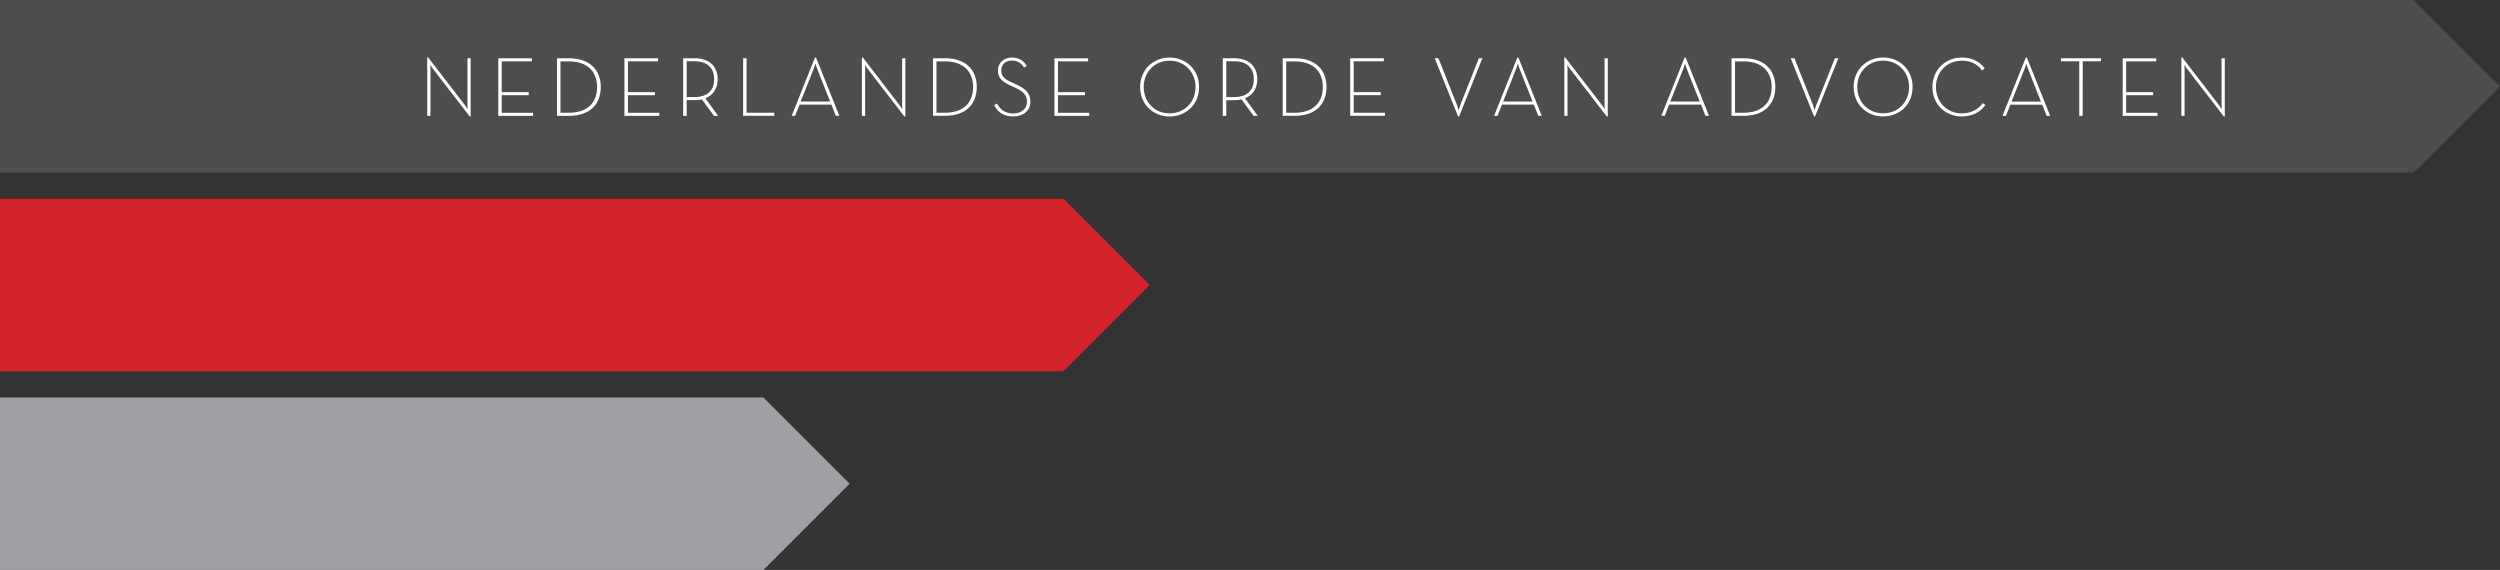 <svg id="a" xmlns="http://www.w3.org/2000/svg" viewBox="0 0 502.18 114.48"><rect x="0" y="0" width="502.18" height="114.48" fill="#333333" stroke="none"/><path fill="#d2232a" d="M0 39.92v34.64h213.62l17.32-17.32-17.32-17.32H0z"/><path fill="#4d4d4f" d="M0 0v34.64h484.86l17.32-17.32L484.86 0H0z"/><path fill="#9d9fa2" d="M0 79.84v34.64h153.35l17.32-17.32-17.32-17.32H0z"/><path d="M94.34 23.4h.2V11.7h-.64v9.36c0 .34.05.86.05.86s-.31-.47-.53-.76l-7.4-9.6h-.2v11.71h.65v-9.36c0-.34-.05-.87-.05-.87s.31.48.53.76l7.4 9.59zm5.75-.13h6.99v-.61h-6.3v-3.54h5.43v-.61h-5.43v-6.19h6.06v-.61h-6.75v11.57zm11.79 0h2.47c4.01 0 6.33-2.23 6.33-5.78s-2.33-5.78-6.33-5.78h-2.47v11.57zm.7-.63V12.33h1.68c3.83 0 5.68 2.13 5.68 5.16s-1.85 5.16-5.68 5.16h-1.68zm12.86.63h6.99v-.61h-6.3v-3.54h5.43v-.61h-5.43v-6.19h6.06v-.61h-6.76v11.57zm16.25-3.53c1.68-.66 2.48-2.12 2.48-3.82 0-2.35-1.48-4.22-4.61-4.22h-2.33v11.57h.7v-3.15h1.63c.53 0 1.02-.05 1.44-.15l2.42 3.3h.83l-2.57-3.53zm-3.76-.24v-7.2h1.56c2.92 0 3.97 1.7 3.97 3.61s-1.04 3.59-3.97 3.59h-1.56zm11.34 3.76h6.26v-.61h-5.56V11.7h-.7v11.57zm9.75 0h.7l.89-2.25H167l.89 2.25h.71l-4.69-11.71h-.2l-4.68 11.71zm1.82-2.86l2.62-6.6c.17-.41.34-1.05.34-1.05s.17.64.34 1.05l2.61 6.6h-5.91zm20.82 2.99h.2V11.7h-.65v9.36c0 .34.05.86.05.86s-.31-.47-.53-.76l-7.4-9.6h-.2v11.71h.65v-9.36c0-.34-.05-.87-.05-.87s.31.48.53.76l7.4 9.59zm5.75-.13h2.47c4.01 0 6.33-2.23 6.33-5.78s-2.33-5.78-6.33-5.78h-2.47v11.57zm.7-.63v-10.3h1.68c3.83 0 5.68 2.13 5.68 5.16s-1.85 5.16-5.68 5.16h-1.68zm15.45.76c1.99 0 3.42-1.16 3.42-2.96 0-1.6-.9-2.58-2.77-3.43l-1.07-.49c-1.43-.67-2.01-1.23-2.01-2.38s.8-1.96 2.16-1.96c1.28 0 1.94.64 2.42 1.41l.54-.35c-.54-.87-1.41-1.67-2.96-1.67s-2.84.99-2.84 2.59c0 1.46.8 2.23 2.42 2.98l1.07.49c1.62.75 2.36 1.48 2.36 2.82 0 1.46-1.24 2.35-2.75 2.35-1.85 0-2.72-.97-3.27-1.99l-.59.29c.56 1.16 1.68 2.31 3.88 2.31m8.25-.13h6.99v-.61h-6.3v-3.54h5.43v-.61h-5.43v-6.19h6.06v-.61h-6.76v11.57zm23.12.13c3.27 0 5.92-2.4 5.92-5.92s-2.66-5.92-5.92-5.92-5.92 2.4-5.92 5.92 2.65 5.92 5.92 5.92m0-.63c-2.98 0-5.2-2.26-5.2-5.29s2.23-5.29 5.2-5.29 5.21 2.26 5.21 5.29-2.23 5.29-5.21 5.29m15.14-3.03c1.68-.66 2.48-2.12 2.48-3.82 0-2.35-1.48-4.22-4.61-4.22h-2.33v11.57h.7v-3.15h1.63c.53 0 1.02-.05 1.44-.15l2.42 3.3h.84l-2.57-3.53zm-3.76-.24v-7.2h1.57c2.93 0 3.97 1.7 3.97 3.61s-1.04 3.59-3.97 3.59h-1.57zm11.34 3.76h2.47c4.01 0 6.33-2.23 6.33-5.78s-2.33-5.78-6.33-5.78h-2.47v11.57zm.7-.63v-10.3h1.68c3.83 0 5.68 2.13 5.68 5.16s-1.85 5.16-5.68 5.16h-1.68zm12.86.63h6.99v-.61h-6.29v-3.54h5.43v-.61h-5.43v-6.19h6.06v-.61h-6.76v11.57zm21.67.13h.2l4.68-11.7h-.7l-3.75 9.44c-.15.37-.32 1.06-.32 1.06s-.17-.68-.32-1.06l-3.74-9.44h-.75l4.7 11.7zm7.23-.13h.7l.88-2.25h6.4l.89 2.25h.71L305 11.55h-.2l-4.68 11.71zm1.82-2.86l2.62-6.6c.17-.41.34-1.05.34-1.05s.17.64.34 1.05l2.61 6.6h-5.91zm20.82 2.99h.2V11.7h-.65v9.36c0 .34.05.86.05.86s-.31-.47-.53-.76l-7.4-9.6h-.2v11.71h.64v-9.36c0-.34-.05-.87-.05-.87s.31.48.53.76l7.4 9.59zm10.94-.13h.7l.89-2.25h6.4l.88 2.25h.72l-4.69-11.71h-.21l-4.68 11.71zm1.82-2.86l2.62-6.6c.17-.41.34-1.05.34-1.05s.17.64.34 1.05l2.6 6.6h-5.9zm12.3 2.86h2.47c4.01 0 6.33-2.23 6.33-5.78s-2.33-5.78-6.33-5.78h-2.47v11.57zm.7-.63v-10.3h1.68c3.83 0 5.68 2.13 5.68 5.16s-1.85 5.16-5.68 5.16h-1.68zm15.87.76h.21l4.68-11.7h-.7l-3.75 9.44c-.15.37-.32 1.06-.32 1.06s-.17-.68-.32-1.06l-3.74-9.44h-.75l4.69 11.7zm13.88 0c3.27 0 5.92-2.4 5.92-5.92s-2.65-5.92-5.92-5.92-5.92 2.4-5.92 5.92 2.65 5.92 5.92 5.92m0-.63c-2.97 0-5.2-2.26-5.2-5.29s2.23-5.29 5.2-5.29 5.21 2.26 5.21 5.29-2.23 5.29-5.21 5.29m15.82.63c2.01 0 3.71-.83 4.73-2.31l-.53-.37c-.92 1.31-2.42 2.06-4.2 2.06-2.98 0-5.21-2.26-5.21-5.29s2.23-5.29 5.21-5.29c1.84 0 3.21.75 4.06 1.96l.53-.39c-.97-1.41-2.57-2.2-4.59-2.2-3.27 0-5.92 2.4-5.92 5.92s2.66 5.92 5.92 5.92m8.16-.13h.7l.88-2.25h6.4l.89 2.25h.71l-4.69-11.71h-.21l-4.68 11.71zm1.82-2.86l2.62-6.6c.17-.41.34-1.05.34-1.05s.17.64.34 1.05l2.6 6.6h-5.9zm13.59 2.86h.7V12.31h3.68v-.61h-8.05v.61h3.67v10.96zm8.73 0h6.99v-.61h-6.3v-3.54h5.43v-.61h-5.43v-6.19h6.06v-.61h-6.75v11.57zm20.31.13h.2V11.7h-.65v9.36c0 .34.05.86.05.86s-.31-.47-.53-.76l-7.4-9.6h-.2v11.71h.65v-9.36c0-.34-.05-.87-.05-.87s.31.48.53.76l7.4 9.59z" fill="#fff"/></svg>